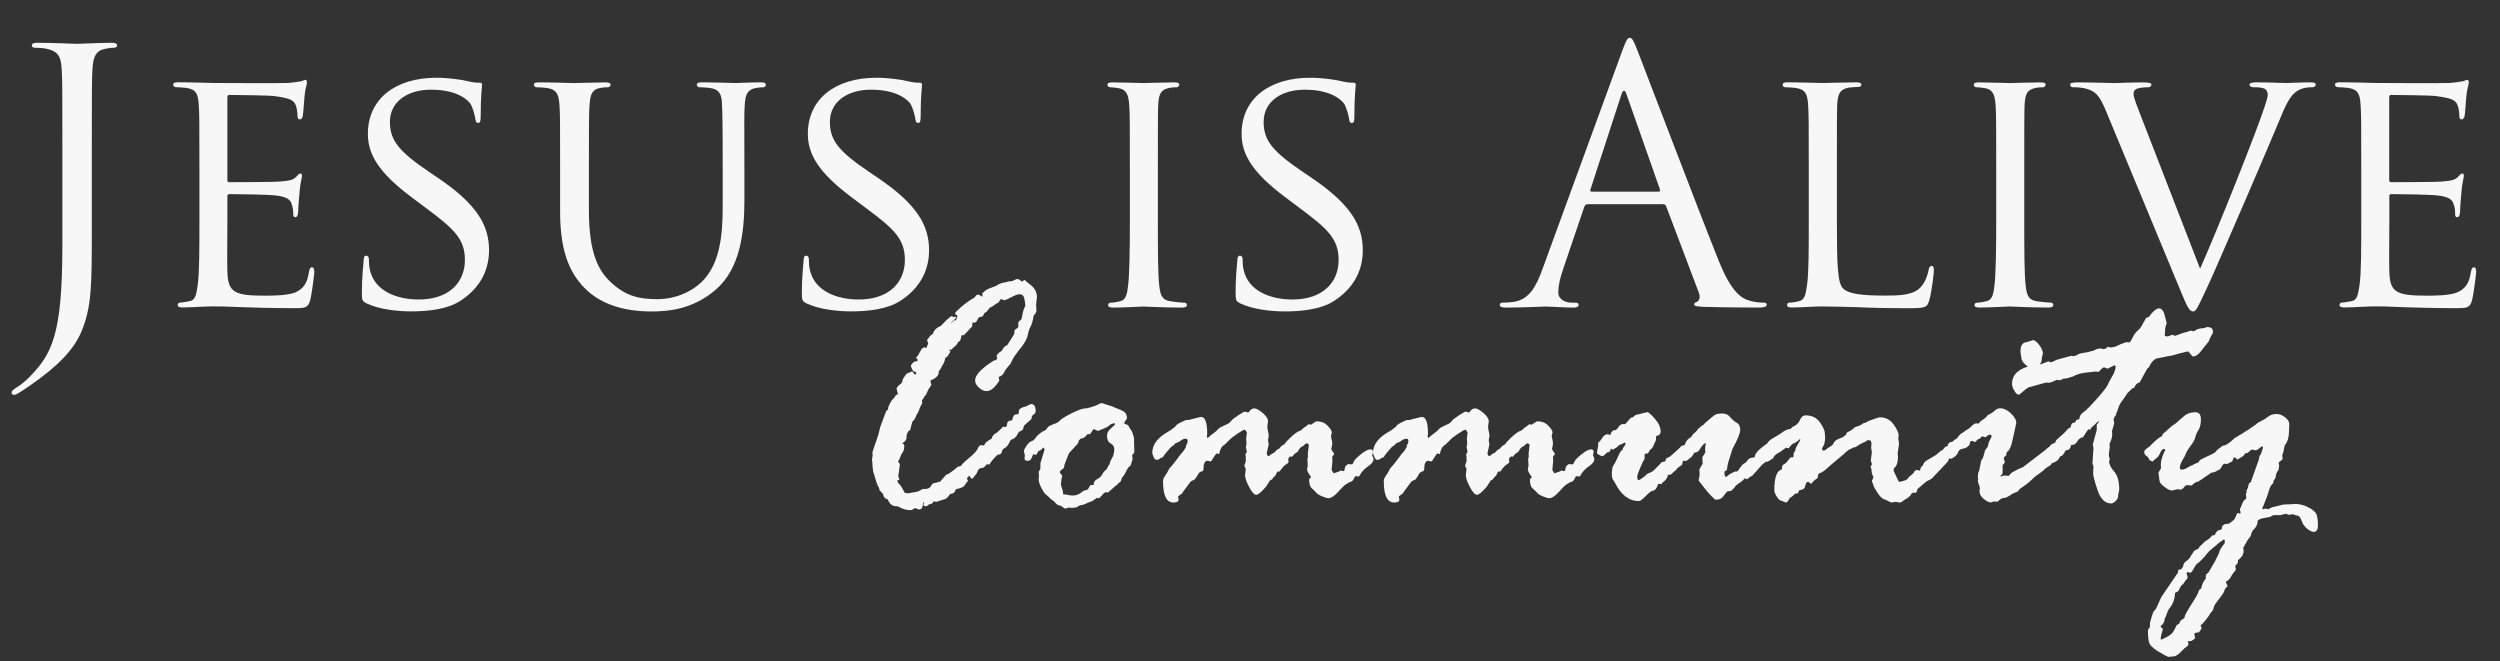 <?xml version="1.0" encoding="utf-8"?>
<!-- Generator: Adobe Illustrator 24.0.1, SVG Export Plug-In . SVG Version: 6.00 Build 0)  -->
<svg version="1.1" id="Layer_1" xmlns="http://www.w3.org/2000/svg" xmlns:xlink="http://www.w3.org/1999/xlink" x="0px" y="0px"
	 viewBox="0 0 612.42 161.92" style="enable-background:new 0 0 612.42 161.92;" xml:space="preserve">
<rect x="0" y="0" width="612.42" height="161.92" fill="#333333" stroke="none"/>
<style type="text/css">
	.st0{fill:#F7F7F7;}
</style>
<g>
	<path class="st0" d="M27.29,10.48c-2.57,0-7.98,0.26-8.41,0.26s-5.84-0.26-9.7-0.26c-0.94,0-1.37,0.17-1.37,0.69
		c0,0.34,0.34,0.52,0.69,0.52c0.77,0,2.23,0.09,2.92,0.26c2.83,0.6,3.52,1.97,3.69,4.89c0.17,2.75,0.17,5.15,0.17,18.54v24.8
		c0,22.14-2.66,26.69-8.24,32.35c-0.77,0.77-1.97,1.8-3,2.4c-0.77,0.51-1.2,0.77-1.2,1.29c0,0.34,0.34,0.51,0.6,0.51
		s0.43-0.08,0.6-0.17c0.86-0.43,2.23-1.37,3.35-2.15c6.95-4.81,10.73-8.84,12.53-13.13c2.57-6.09,2.57-11.41,2.57-25.31v-20.6
		c0-13.39,0-15.79,0.17-18.54c0.17-3,0.86-4.46,3.18-4.89c1.03-0.17,1.54-0.26,2.15-0.26c0.34,0,0.69-0.17,0.69-0.52
		C28.66,10.65,28.23,10.48,27.29,10.48z"/>
	<path class="st0" d="M76.46,65.48c-0.43,0-0.6,0.26-0.77,1.12c-0.43,2.92-1.46,4.2-3.43,5.06c-1.97,0.77-5.58,0.77-7.55,0.77
		c-7.47,0-8.84-0.94-9.01-5.84c-0.09-1.46,0-9.95,0-12.44v-6.09c0-0.26,0.09-0.51,0.52-0.51c1.29,0,9.35,0.09,11.41,0.34
		c2.92,0.34,3.6,1.2,3.86,2.23c0.34,0.94,0.34,1.72,0.34,2.4c0,0.43,0.17,0.69,0.52,0.69c0.51,0,0.69-0.77,0.69-1.37
		c0-0.51,0.17-3.26,0.34-4.72c0.17-2.4,0.6-3.6,0.6-4.03s-0.17-0.6-0.43-0.6s-0.6,0.43-1.12,0.94c-0.77,0.77-1.89,0.86-3.69,1.03
		c-1.72,0.17-11.67,0.17-12.61,0.17c-0.43,0-0.43-0.26-0.43-0.77V24.03c0-0.52,0.09-0.77,0.43-0.77c0.86,0,9.61,0.09,10.9,0.26
		c4.12,0.52,4.89,1.03,5.41,2.23c0.34,0.86,0.43,2.06,0.43,2.57c0,0.6,0.17,0.94,0.6,0.94c0.34,0,0.6-0.43,0.69-0.77
		c0.17-0.86,0.34-4.12,0.43-4.81c0.17-2.06,0.6-2.92,0.6-3.43c0-0.34-0.09-0.69-0.34-0.69c-0.34,0-0.69,0.26-1.03,0.34
		c-0.6,0.09-1.97,0.34-3.43,0.43c-1.72,0.09-17.51,0-18.02,0c-0.43,0-5.32-0.17-8.75-0.17c-0.86,0-1.2,0.17-1.2,0.6
		c0,0.26,0.34,0.6,0.6,0.6c0.69,0,1.97,0.09,2.57,0.17c2.49,0.34,2.92,1.54,3.09,4.03c0.17,2.32,0.17,4.38,0.17,15.7v12.87
		c0,7.04,0,12.79-0.43,15.79c-0.34,2.14-0.51,3.6-1.97,3.86c-0.69,0.09-1.63,0.34-2.32,0.34c-0.43,0-0.6,0.34-0.6,0.6
		c0,0.43,0.43,0.6,1.2,0.6c1.2,0,2.92-0.09,4.38-0.17c1.63-0.09,3.09-0.09,3.26-0.09c1.12,0,3.09,0,6.26,0.17
		c3.09,0.09,7.47,0.26,13.13,0.26c2.92,0,3.69,0,4.21-1.89c0.43-1.54,1.03-6.52,1.03-7.04C76.98,66.08,76.89,65.48,76.46,65.48z"/>
	<path class="st0" d="M107.45,43.69l-2.15-1.46c-7.47-5.06-9.78-7.72-9.78-12.36c0-5.15,4.55-7.9,10.04-7.9
		c6.78,0,9.27,2.75,9.78,3.6c0.43,0.77,1.03,2.75,1.12,3.6c0.09,0.6,0.17,0.94,0.69,0.94s0.6-0.52,0.6-1.63
		c0-4.98,0.34-7.38,0.34-7.72c0-0.43-0.17-0.51-0.77-0.51c-0.6,0-1.2,0-2.66-0.34c-1.8-0.43-4.81-0.86-7.81-0.86
		c-9.95,0-16.73,5.15-16.73,13.73c0,5.06,2.66,9.53,10.81,15.62l3.43,2.57c6.69,4.98,9.53,7.47,9.53,12.7c0,5.49-3.86,9.7-11.33,9.7
		c-5.06,0-10.73-1.89-11.93-7.21c-0.26-1.03-0.26-2.06-0.26-2.66s-0.26-0.86-0.69-0.86s-0.6,0.43-0.6,1.2
		c-0.09,1.2-0.43,4.12-0.43,7.72c0,1.97,0.09,2.23,1.12,2.75c3.09,1.46,7.47,1.97,10.98,1.97c4.12,0,8.84-0.51,12.01-2.57
		c5.41-3.52,7.04-8.15,7.04-12.44C119.8,55.01,116.63,49.95,107.45,43.69z"/>
	<path class="st0" d="M186.4,20.17c-2.23,0-5.84,0.17-6.35,0.17c-0.43,0-4.81-0.17-8.15-0.17c-0.86,0-1.2,0.17-1.2,0.6
		c0,0.26,0.26,0.6,0.6,0.6c0.69,0,1.97,0.09,2.57,0.17c2.49,0.34,2.92,1.72,3,4.03c0.09,2.32,0.17,4.38,0.17,15.7v9.18
		c0,7.47-0.77,13.47-4.29,17.68c-2.57,3.09-7.04,5.15-11.67,5.15c-4.29,0-7.55-0.6-11.24-3.95c-3.26-2.92-5.58-7.29-5.58-17.85
		V41.28c0-11.33,0-13.39,0.17-15.7c0.17-2.4,0.6-3.69,2.57-4.03c0.94-0.17,1.37-0.17,1.89-0.17c0.34,0,0.69-0.34,0.69-0.6
		c0-0.43-0.43-0.6-1.29-0.6c-2.23,0-6.95,0.17-7.64,0.17s-5.23-0.17-8.67-0.17c-0.86,0-1.2,0.17-1.2,0.6c0,0.26,0.34,0.6,0.6,0.6
		c0.69,0,1.97,0.09,2.57,0.17c2.49,0.34,2.92,1.72,3.09,4.03c0.17,2.32,0.17,4.38,0.17,15.7v10.73c0,10.64,2.92,15.7,6.61,19.14
		c5.32,4.98,13.22,5.15,15.7,5.15c4.46,0,10.3-0.6,15.79-5.32c6.01-5.15,7.04-13.99,7.04-21.88v-7.81c0-11.33-0.09-13.39,0.09-15.7
		c0.17-2.4,0.6-3.6,2.66-4.03c0.94-0.17,1.37-0.17,1.89-0.17c0.34,0,0.6-0.34,0.6-0.6C187.6,20.34,187.26,20.17,186.4,20.17z"/>
	<path class="st0" d="M227.59,61.28c0-6.26-3.17-11.33-12.36-17.59l-2.15-1.46c-7.47-5.06-9.78-7.72-9.78-12.36
		c0-5.15,4.55-7.9,10.04-7.9c6.78,0,9.27,2.75,9.78,3.6c0.43,0.77,1.03,2.75,1.12,3.6c0.09,0.6,0.17,0.94,0.69,0.94
		s0.6-0.52,0.6-1.63c0-4.98,0.34-7.38,0.34-7.72c0-0.43-0.17-0.51-0.77-0.51c-0.6,0-1.2,0-2.66-0.34c-1.8-0.43-4.81-0.86-7.81-0.86
		c-9.95,0-16.73,5.15-16.73,13.73c0,5.06,2.66,9.53,10.81,15.62l3.43,2.57c6.69,4.98,9.53,7.47,9.53,12.7c0,5.49-3.86,9.7-11.33,9.7
		c-5.06,0-10.73-1.89-11.93-7.21c-0.26-1.03-0.26-2.06-0.26-2.66s-0.26-0.86-0.69-0.86s-0.6,0.43-0.6,1.2
		c-0.09,1.2-0.43,4.12-0.43,7.72c0,1.97,0.09,2.23,1.12,2.75c3.09,1.46,7.47,1.97,10.98,1.97c4.12,0,8.84-0.51,12.01-2.57
		C225.96,70.2,227.59,65.57,227.59,61.28z"/>
	<path class="st0" d="M290.76,74.75c0-0.26-0.17-0.6-0.6-0.6c-0.69,0-2.32-0.17-3.43-0.34c-2.23-0.34-2.49-1.72-2.75-3.86
		c-0.34-3-0.34-8.75-0.34-15.79V41.28c0-11.33,0-13.39,0.09-15.7c0.17-2.57,0.6-3.6,2.66-4.03c0.86-0.17,1.37-0.17,1.89-0.17
		c0.26,0,0.6-0.34,0.6-0.6c0-0.43-0.34-0.6-1.2-0.6c-2.32,0-7.21,0.17-7.55,0.17c-0.43,0-5.15-0.17-7.64-0.17
		c-0.86,0-1.2,0.17-1.2,0.6c0,0.26,0.26,0.6,0.6,0.6c0.52,0,1.46,0.09,2.32,0.26c1.63,0.34,2.23,1.46,2.4,3.95
		c0.17,2.32,0.17,4.38,0.17,15.7v12.87c0,7.04-0.09,12.79-0.43,15.79c-0.26,2.14-0.52,3.52-1.97,3.86
		c-0.69,0.17-1.63,0.34-2.32,0.34c-0.43,0-0.6,0.34-0.6,0.6c0,0.43,0.43,0.6,1.2,0.6c2.32,0,7.04-0.26,7.47-0.26
		c0.34,0,5.23,0.26,9.44,0.26C290.42,75.35,290.76,75.09,290.76,74.75z"/>
	<path class="st0" d="M303.81,74.32c3.09,1.46,7.47,1.97,10.98,1.97c4.12,0,8.84-0.51,12.01-2.57c5.41-3.52,7.04-8.15,7.04-12.44
		c0-6.26-3.17-11.33-12.36-17.59l-2.15-1.46c-7.47-5.06-9.78-7.72-9.78-12.36c0-5.15,4.55-7.9,10.04-7.9c6.78,0,9.27,2.75,9.78,3.6
		c0.43,0.77,1.03,2.75,1.12,3.6c0.09,0.6,0.17,0.94,0.69,0.94s0.6-0.52,0.6-1.63c0-4.98,0.34-7.38,0.34-7.72
		c0-0.43-0.17-0.51-0.77-0.51c-0.6,0-1.2,0-2.66-0.34c-1.8-0.43-4.81-0.86-7.81-0.86c-9.96,0-16.73,5.15-16.73,13.73
		c0,5.06,2.66,9.53,10.81,15.62l3.43,2.57c6.69,4.98,9.53,7.47,9.53,12.7c0,5.49-3.86,9.7-11.33,9.7c-5.06,0-10.73-1.89-11.93-7.21
		c-0.26-1.03-0.26-2.06-0.26-2.66s-0.26-0.86-0.69-0.86c-0.43,0-0.6,0.43-0.6,1.2c-0.09,1.2-0.43,4.12-0.43,7.72
		C302.69,73.55,302.78,73.81,303.81,74.32z"/>
	<path class="st0" d="M369.03,75.35c4.03,0,8.75-0.26,9.7-0.26c0.94,0,4.63,0.26,6.69,0.26c0.77,0,1.29-0.17,1.29-0.69
		c0-0.34-0.26-0.52-0.86-0.52h-0.86c-1.46,0-3.26-0.77-3.26-2.49c0-1.54,0.43-3.6,1.2-5.75l5.15-15.19
		c0.17-0.43,0.43-0.69,0.86-0.69h18.45c0.43,0,0.6,0.17,0.77,0.52l7.98,21.11c0.52,1.37,0,2.15-0.51,2.32
		c-0.34,0.09-0.6,0.26-0.6,0.6c0,0.51,0.94,0.51,2.57,0.6c5.92,0.17,12.19,0.17,13.47,0.17c0.94,0,1.72-0.17,1.72-0.69
		c0-0.43-0.34-0.52-0.86-0.52c-0.86,0-2.14-0.08-3.43-0.51c-1.8-0.51-4.29-1.89-7.38-9.52c-5.23-13.04-18.71-48.49-20-51.75
		c-1.03-2.66-1.37-3.09-1.89-3.09s-0.86,0.51-1.89,3.35l-19.48,53.29c-1.54,4.29-3.26,7.55-7.21,8.07
		c-0.69,0.09-1.89,0.17-2.49,0.17c-0.43,0-0.77,0.17-0.77,0.52C367.4,75.18,367.91,75.35,369.03,75.35z M389.63,46.35l7.55-23.17
		c0.43-1.29,0.86-1.29,1.29,0l8.15,23.17c0.09,0.34,0.09,0.6-0.34,0.6h-16.39C389.63,46.95,389.45,46.78,389.63,46.35z"/>
	<path class="st0" d="M437.26,21.37c0.69,0,1.97,0.09,2.57,0.17c2.49,0.34,2.92,1.54,3.09,4.03c0.17,2.32,0.17,4.38,0.17,15.7v12.87
		c0,7.04,0,12.79-0.43,15.79c-0.34,2.14-0.51,3.52-1.97,3.86c-0.69,0.17-1.63,0.34-2.32,0.34c-0.43,0-0.6,0.34-0.6,0.6
		c0,0.43,0.43,0.6,1.2,0.6c1.2,0,2.83-0.09,4.38-0.17c1.46-0.09,2.75-0.09,3.09-0.09c2.23,0,4.81,0.09,8.24,0.17
		c3.52,0.17,7.72,0.26,13.13,0.26c4.03,0,4.29-0.26,4.81-1.97c0.6-2.15,1.12-6.52,1.12-7.29c0-0.77-0.17-1.12-0.51-1.12
		c-0.43,0-0.69,0.43-0.77,0.94c-0.26,1.46-0.86,3-1.8,4.12c-1.8,2.15-5.15,2.23-9.1,2.23c-5.92,0-8.84-0.51-10.04-1.72
		c-1.37-1.29-1.54-5.66-1.54-16.39V41.28c0-11.33,0-13.39,0.08-15.7c0.17-2.57,0.6-3.69,2.83-4.12c0.86-0.09,1.97-0.17,2.49-0.17
		c0.26,0,0.6-0.26,0.6-0.52c0-0.43-0.43-0.6-1.2-0.6c-2.32,0-7.98,0.17-8.32,0.17c-0.43,0-5.15-0.17-8.58-0.17
		c-0.86,0-1.2,0.17-1.2,0.6C436.66,21.03,437,21.37,437.26,21.37z"/>
	<path class="st0" d="M484.12,21.37c0.51,0,1.46,0.09,2.32,0.26c1.63,0.34,2.23,1.46,2.4,3.95c0.17,2.32,0.17,4.38,0.17,15.7v12.87
		c0,7.04-0.09,12.79-0.43,15.79c-0.26,2.14-0.51,3.52-1.97,3.86c-0.69,0.17-1.63,0.34-2.32,0.34c-0.43,0-0.6,0.34-0.6,0.6
		c0,0.43,0.43,0.6,1.2,0.6c2.32,0,7.04-0.26,7.47-0.26c0.34,0,5.23,0.26,9.44,0.26c0.86,0,1.2-0.26,1.2-0.6c0-0.26-0.17-0.6-0.6-0.6
		c-0.69,0-2.32-0.17-3.43-0.34c-2.23-0.34-2.49-1.72-2.75-3.86c-0.34-3-0.34-8.75-0.34-15.79V41.28c0-11.33,0-13.39,0.08-15.7
		c0.17-2.57,0.6-3.6,2.66-4.03c0.86-0.17,1.37-0.17,1.89-0.17c0.26,0,0.6-0.34,0.6-0.6c0-0.43-0.34-0.6-1.2-0.6
		c-2.32,0-7.21,0.17-7.55,0.17c-0.43,0-5.15-0.17-7.64-0.17c-0.86,0-1.2,0.17-1.2,0.6C483.52,21.03,483.77,21.37,484.12,21.37z"/>
	<path class="st0" d="M507.72,21.37c0.43,0,1.72,0,2.92,0.26c2.49,0.6,3.52,1.37,5.23,5.49l18.54,44.71
		c1.46,3.52,1.97,4.46,2.83,4.46c0.77,0,1.2-1.12,3.26-5.49c1.72-3.6,5.06-11.5,9.7-22.14c3.86-8.92,7.55-17.68,8.41-19.74
		c1.97-4.98,3.17-6.01,4.21-6.69c1.37-0.86,3.09-0.86,3.6-0.86c0.6,0,0.86-0.34,0.86-0.69c0-0.34-0.43-0.51-1.2-0.51
		c-2.23,0-5.49,0.17-5.92,0.17c-0.94,0-4.38-0.17-7.38-0.17c-1.2,0-1.72,0.17-1.72,0.6c0,0.34,0.43,0.6,0.86,0.6
		c0.86,0,1.72,0,2.57,0.26c0.77,0.26,1.03,0.94,1.03,1.54c0,0.6-0.34,1.63-0.69,2.75c-1.63,5.23-11.5,30.12-15.88,39.9L524.71,29.1
		c-1.12-2.92-2.06-5.15-2.06-6.09c0-0.52,0.09-0.94,0.86-1.29c0.69-0.26,1.89-0.34,2.75-0.34c0.51,0,0.77-0.34,0.77-0.69
		c0-0.34-0.69-0.51-2.06-0.51c-2.92,0-6.26,0.17-7.04,0.17c-0.94,0-5.23-0.17-8.84-0.17c-1.2,0-1.97,0.09-1.97,0.51
		C507.12,20.95,507.29,21.37,507.72,21.37z"/>
	<path class="st0" d="M606.07,65.48c-0.43,0-0.6,0.26-0.77,1.12c-0.43,2.92-1.46,4.2-3.43,5.06c-1.97,0.77-5.58,0.77-7.55,0.77
		c-7.47,0-8.84-0.94-9.01-5.84c-0.09-1.46,0-9.95,0-12.44v-6.09c0-0.26,0.09-0.51,0.51-0.51c1.29,0,9.35,0.09,11.41,0.34
		c2.92,0.34,3.6,1.2,3.86,2.23c0.34,0.94,0.34,1.72,0.34,2.4c0,0.43,0.17,0.69,0.51,0.69c0.52,0,0.69-0.77,0.69-1.37
		c0-0.51,0.17-3.26,0.34-4.72c0.17-2.4,0.6-3.6,0.6-4.03s-0.17-0.6-0.43-0.6c-0.26,0-0.6,0.43-1.12,0.94
		c-0.77,0.77-1.89,0.86-3.69,1.03c-1.72,0.17-11.67,0.17-12.62,0.17c-0.43,0-0.43-0.26-0.43-0.77V24.03c0-0.52,0.09-0.77,0.43-0.77
		c0.86,0,9.61,0.09,10.9,0.26c4.12,0.52,4.89,1.03,5.41,2.23c0.34,0.86,0.43,2.06,0.43,2.57c0,0.6,0.17,0.94,0.6,0.94
		c0.34,0,0.6-0.43,0.69-0.77c0.17-0.86,0.34-4.12,0.43-4.81c0.17-2.06,0.6-2.92,0.6-3.43c0-0.34-0.09-0.69-0.34-0.69
		c-0.34,0-0.69,0.26-1.03,0.34c-0.6,0.09-1.97,0.34-3.43,0.43c-1.72,0.09-17.51,0-18.02,0c-0.43,0-5.32-0.17-8.75-0.17
		c-0.86,0-1.2,0.17-1.2,0.6c0,0.26,0.34,0.6,0.6,0.6c0.69,0,1.97,0.09,2.57,0.17c2.49,0.34,2.92,1.54,3.09,4.03
		c0.17,2.32,0.17,4.38,0.17,15.7v12.87c0,7.04,0,12.79-0.43,15.79c-0.34,2.14-0.51,3.6-1.97,3.86c-0.69,0.09-1.63,0.34-2.32,0.34
		c-0.43,0-0.6,0.34-0.6,0.6c0,0.43,0.43,0.6,1.2,0.6c1.2,0,2.92-0.09,4.38-0.17c1.63-0.09,3.09-0.09,3.26-0.09
		c1.12,0,3.09,0,6.26,0.17c3.09,0.09,7.47,0.26,13.13,0.26c2.92,0,3.69,0,4.21-1.89c0.43-1.54,1.03-6.52,1.03-7.04
		C606.58,66.08,606.5,65.48,606.07,65.48z"/>
	<path class="st0" d="M252.69,102.62l0.08-0.71l0.59-0.5c0.22-0.17,0.34-0.41,0.34-0.71c0-1.15-0.36-1.72-1.09-1.72
		c-0.2,0-0.32,0.04-0.38,0.13l-0.84,0.42c-1.2,0.28-1.8,0.67-1.8,1.17c0,0.53-0.11,0.8-0.34,0.8h-0.34c-0.45,0-0.77,0.46-0.96,1.38
		l-0.25,0.17h-0.33c-0.42,0.14-0.64,0.41-0.67,0.8c-0.03,0.39-0.13,0.64-0.29,0.75l-0.67-0.08l-1.47,1.42
		c-0.84,0.42-1.27,0.91-1.3,1.47c-1.09,0.64-1.66,1.09-1.72,1.34c-0.06,0.25-0.14,0.38-0.25,0.38h-0.08
		c-0.28-0.06-0.48-0.08-0.59-0.08c-0.31,0-0.57,0.27-0.8,0.82c-0.22,0.54-0.89,1.28-2.01,2.2s-1.75,1.51-1.89,1.76
		c-0.14,0.25-0.34,0.39-0.59,0.42c-0.25,0.03-0.41,0.07-0.46,0.13c-0.53,0.5-1.29,1.08-2.26,1.72c-0.28,0-0.59,0.22-0.94,0.65
		c-0.35,0.43-0.58,0.69-0.69,0.78c-0.11,0.08-0.22,0.24-0.34,0.46h-0.25c-0.56,0.22-0.96,0.33-1.22,0.33
		c-0.28,0-0.55,0.25-0.82,0.73c-0.27,0.49-0.73,0.73-1.4,0.73h-0.67c-0.64,0.45-1.25,0.71-1.82,0.78c-0.57,0.07-0.94,0.13-1.11,0.19
		s-0.42,0.08-0.75,0.08c-0.36,0-0.6-0.06-0.71-0.17c-0.59-1.15-1.02-1.84-1.3-2.07c-0.28-0.24-0.45-0.52-0.5-0.86
		c0.31-0.11,0.49-0.2,0.54-0.25l-0.29-0.8l0.38-2.81c0-0.28-0.15-0.52-0.46-0.71c0.31-0.56,0.52-1.01,0.63-1.36
		c0.11-0.35,0.29-0.69,0.54-1.03s0.38-0.82,0.38-1.47c0-0.33-0.17-0.56-0.5-0.67c0.7-0.5,1.05-0.94,1.05-1.3v-0.59l0.08-0.33
		c0.17-0.36,0.25-0.57,0.25-0.63l0.59-0.5c0-0.11,0.17-0.77,0.5-1.97c0.42-0.39,0.68-0.76,0.8-1.11c0.11-0.35,0.27-0.66,0.46-0.94
		c0.2-0.28,0.34-0.58,0.42-0.9c0.08-0.32,0.33-0.86,0.75-1.61l-0.08-0.59c0-0.11,0.09-0.27,0.27-0.46s0.31-0.42,0.4-0.67
		c0.22-0.11,0.42-0.42,0.59-0.92l0.38-0.8c0.33-0.45,0.56-0.78,0.67-1.01l-0.25-1.05c1.37-0.59,2.05-1.24,2.05-1.97v-0.33
		c0.17-0.17,0.33-0.39,0.5-0.67l0.33-0.63c0.42-0.59,0.68-1.27,0.8-2.05c0.17,0.06,0.41-0.15,0.73-0.61s0.48-0.78,0.48-0.94
		c0-0.06-0.1-0.17-0.29-0.33l0.08-0.08h0.54l0.34-0.42c0.81-0.61,1.21-1.1,1.21-1.47c0.47-0.03,0.75-0.54,0.84-1.55l0.17-0.08H236
		l0.29-0.17l1.59-1.72c0.19-0.11,0.29-0.25,0.29-0.42v-0.42l0.08-0.38h0.67l0.33-0.33c0.33-0.67,0.57-1.01,0.71-1.01
		c0.64,0,1-0.29,1.09-0.88l0.71-0.5l0.67-0.88c0.5-0.22,0.9-0.46,1.19-0.71c0.29-0.25,0.54-0.4,0.73-0.46
		c0.2-0.06,0.36-0.23,0.5-0.52c0.14-0.29,0.28-0.44,0.42-0.44c0.11,0,0.22,0.04,0.34,0.13c0.11,0.08,0.22,0.13,0.33,0.13
		c0.28,0,0.88-0.24,1.8-0.73c0.92-0.49,1.58-0.73,1.97-0.73c0.45,0,0.78,0.15,0.98,0.44c0.21,0.29,0.37,1.1,0.48,2.41
		c-0.34,0.61-0.57,1.31-0.69,2.07c-0.13,0.77-0.25,1.22-0.36,1.36c-0.45,0.22-0.67,0.5-0.67,0.84v0.88l-0.08,0.17
		c-0.59,0.39-0.88,0.64-0.88,0.75v0.63l-0.17,0.42l-1.63,2.56c-0.45,0.06-0.87,0.49-1.26,1.3c-0.87,0.53-1.3,0.99-1.3,1.38
		c0,0.06,0.06,0.2,0.17,0.42l-0.33,0.59c-0.17-0.06-0.28-0.08-0.34-0.08c-3.17,1.96-4.76,3.62-4.76,4.99c0,0.59,0.31,1.17,0.93,1.74
		c0.62,0.57,1.24,0.86,1.88,0.86c1.03,0,2.07-0.87,3.13-2.6l-0.17-0.92h0.17c0.59-0.25,0.98-0.62,1.19-1.11
		c0.21-0.49,0.71-1.15,1.49-1.99c0.5-1.09,0.93-1.85,1.28-2.28c0.35-0.43,0.52-0.68,0.52-0.73c1.45-1.7,2.27-3.03,2.45-3.98
		c0.18-0.95,0.43-1.7,0.73-2.24c0.31-0.54,0.56-1.45,0.75-2.7c0.45-0.36,0.67-0.78,0.67-1.26l-0.08-1.47l0.21-1.76
		c0-1.23-0.59-2.28-1.76-3.14c-0.45-0.33-0.87-0.68-1.26-1.05h-0.08l-0.54,0.38c-0.11,0-0.17-0.03-0.17-0.08
		c-0.45-0.36-0.75-0.54-0.92-0.54s-0.43,0.09-0.8,0.27c-0.36,0.18-0.59,0.27-0.67,0.27c-0.45,0-0.83,0.06-1.15,0.17
		c-0.32,0.11-0.71,0.2-1.15,0.25l-0.88,0.33c-0.34,0.28-0.96,0.57-1.88,0.88c-0.92,0.31-1.51,0.67-1.79,1.09
		c-0.22,0.06-0.33,0.17-0.33,0.33c0,0.31,0.03,0.52,0.08,0.63l-0.16,0.08c-0.44-0.31-0.77-0.46-0.99-0.46
		c-0.19,0-0.34,0.07-0.45,0.21l-0.41,0.5c-1.17,0.67-2.26,1.44-3.25,2.3c-0.99,0.87-1.49,1.38-1.49,1.55l0.08,0.25
		c0.31,0.17,0.46,0.28,0.46,0.34c0,0.42-0.15,0.82-0.46,1.21c-0.11,0-0.17-0.06-0.17-0.17c-0.31,0.28-0.52,0.47-0.65,0.59
		c-0.13,0.11-0.23,0.2-0.31,0.25h-0.04c0-0.06,0.45-0.5,1.34-1.34c0-0.2-0.08-0.29-0.25-0.29l-0.42,0.13
		c-0.17-0.2-0.28-0.29-0.34-0.29c-0.31,0-1.2,0.78-2.68,2.35c-1.15,0.53-1.8,1.19-1.97,1.97l-0.34,0.25
		c-0.22,0.11-0.6,0.54-1.13,1.3l0.29,0.84c-0.25,0.64-0.41,1.02-0.46,1.13c-0.22-0.11-0.36-0.17-0.42-0.17
		c-0.39,0-0.75,0.33-1.07,0.99c-0.32,0.66-0.65,1.15-0.99,1.49c0,0.22,0.17,0.42,0.5,0.59c-0.22,0.25-0.45,0.38-0.67,0.38
		s-0.47,0.14-0.73,0.42c-0.27,0.28-0.4,0.53-0.4,0.75c0,0.06,0.04,0.16,0.13,0.31c0.08,0.15,0.17,0.34,0.25,0.57
		s0.26,0.37,0.52,0.44c0.27,0.07,0.4,0.17,0.4,0.31c0,0.28-0.11,0.42-0.34,0.42c-0.06,0-0.15-0.13-0.27-0.38
		c-0.13-0.25-0.27-0.38-0.44-0.38c-0.11,0-0.24,0.06-0.38,0.17c-0.14,0.11-0.31,0.17-0.5,0.17c-0.2,0-0.48,0.26-0.86,0.78
		c-0.38,0.52-0.58,0.92-0.61,1.21c-0.03,0.29-0.15,0.52-0.38,0.69c-0.22,0.17-0.41,0.31-0.54,0.42l-0.25,0.33
		c-0.17,0.17-0.25,0.28-0.25,0.33l0.17,0.8c0,0.17,0.08,0.39,0.25,0.67c-0.39,0.06-0.64,0.22-0.76,0.48
		c-0.11,0.27-0.29,0.5-0.52,0.69c-0.24,0.2-0.5,0.58-0.78,1.15c-0.28,0.57-0.42,0.92-0.42,1.03v0.33l-0.5,0.5l-1.22,3.27
		c-0.11,0.17-0.24,0.6-0.38,1.3c-0.14,0.7-0.47,1.76-0.98,3.19c-0.52,1.42-0.78,2.25-0.78,2.47l0.08,0.42l-0.17,1.13v0.25l0.08,0.33
		c0,0.59,0.06,1.34,0.17,2.26l0.96,3.14c0,0.06,0.1,0.25,0.29,0.57c0.2,0.32,0.32,0.68,0.38,1.07c0.45,0.42,0.73,0.71,0.84,0.88
		c0.08,0.7,0.46,1.13,1.13,1.3l0.08,0.17c0.45,1.01,1.1,1.51,1.97,1.51h0.42c1.03,0.64,2.07,0.96,3.1,0.96
		c0.17,0,0.28-0.03,0.33-0.08l0.8-0.42h0.08c0.5,0.22,0.81,0.33,0.92,0.33c0.64,0,0.96-0.6,0.96-1.8c0.11,0,0.17,0.08,0.17,0.25
		v0.17c-0.06,0.11-0.08,0.2-0.08,0.25c0,0.22,0.19,0.33,0.59,0.33c0.28,0,0.52-0.14,0.71-0.42l0.59-0.17c0.22,0,0.42-0.2,0.59-0.59
		c0.22,0.06,0.49,0.08,0.8,0.08l1.8-0.59c0.39,0,0.88-0.43,1.47-1.3c0.61-0.06,1.01-0.27,1.17-0.65c0.17-0.38,0.28-0.57,0.33-0.57
		c1.09-0.17,1.78-0.48,2.07-0.94s0.5-0.73,0.61-0.82c0.11-0.08,0.17-0.18,0.17-0.29l-0.25-0.59c0.22-0.31,0.45-0.52,0.67-0.63
		c0.11,0.47,0.29,0.71,0.54,0.71c0.17,0,0.34-0.13,0.5-0.4c0.17-0.26,0.32-0.45,0.46-0.57c0.14-0.11,0.29-0.4,0.46-0.86
		c0.17-0.46,0.45-0.71,0.86-0.73c0.4-0.03,0.73-0.18,0.96-0.46c0.24-0.28,0.38-0.45,0.44-0.5l0.59,0.08c0.06,0,0.08-0.03,0.08-0.08
		c0.28-0.56,0.94-1.34,1.97-2.35c0.64,0.06,1.02-0.28,1.13-1.01c0.06-0.22,0.29-0.44,0.71-0.65c0.42-0.21,0.87-0.86,1.34-1.95
		c0.84-0.2,1.45-0.75,1.84-1.68c0.08-0.2,0.26-0.34,0.52-0.44c0.27-0.1,0.44-0.22,0.52-0.36c0.14,0,0.22-0.16,0.25-0.48
		s0.17-0.58,0.42-0.78L252.69,102.62z"/>
	<path class="st0" d="M277.34,105.77c-0.45-0.67-0.78-1.21-1.01-1.63c-0.64-0.22-0.97-0.39-0.97-0.5c0-0.06,0.24-0.43,0.71-1.13
		c0-0.84-0.27-1.41-0.82-1.72c-0.55-0.31-1.08-0.55-1.59-0.73c-0.52-0.18-0.8-0.3-0.86-0.36c-0.2-0.11-0.74-0.29-1.64-0.54
		l-1.22-0.42c-0.22,0-0.52,0.11-0.88,0.31c-0.36,0.21-0.71,0.36-1.05,0.46c-0.34,0.1-0.7,0.21-1.09,0.33
		c-0.39,0.13-0.7,0.19-0.92,0.19c-0.73,0-1.88,0.4-3.46,1.19c-1.58,0.8-2.53,1.38-2.85,1.76s-0.8,0.66-1.43,0.86
		c-0.63,0.2-1.14,0.45-1.53,0.75c-0.36,0.61-0.8,0.98-1.3,1.09c-0.9,0.61-1.48,1.14-1.74,1.57c-0.27,0.43-0.59,0.7-0.97,0.8
		c-0.38,0.1-0.79,0.48-1.24,1.13c-0.45,0.66-0.67,1.1-0.67,1.32l0.25,1.05l-0.08,0.75c0,0.39,0.25,0.59,0.76,0.59
		c0.48,0,0.82-0.26,1.01-0.78c0.2-0.52,0.32-0.8,0.38-0.86l0.51,0.17c0.23,0,0.39-0.15,0.49-0.46c0.1-0.31,0.29-0.5,0.57-0.59
		c0.28-0.08,0.56-0.34,0.84-0.75c0.28,0.22,0.39,0.41,0.33,0.54l-1.01,3.35v1.34c-0.17,0.36-0.31,0.6-0.42,0.71l0.08,0.92l-0.08,0.8
		v0.17c0,0.5,0.22,1.2,0.67,2.09c0.45,0.89,0.91,1.51,1.38,1.84l0.59,0.5c0.17,0.25,0.38,0.45,0.65,0.59
		c0.27,0.14,0.55,0.39,0.86,0.75c0.31,0.36,0.61,0.56,0.9,0.59c0.29,0.03,0.57,0.16,0.82,0.4s0.49,0.36,0.71,0.36
		c0.11,0,0.35-0.08,0.71-0.25l0.67,0.08c0.87,0,1.41-0.1,1.64-0.31c0.22-0.21,0.51-0.33,0.86-0.36c0.35-0.03,0.74-0.15,1.17-0.38
		s0.8-0.38,1.11-0.46c0.31-0.08,0.81-0.39,1.51-0.92l0.42,0.08c0.17,0,0.45-0.25,0.86-0.75c0.41-0.5,0.75-0.75,1.03-0.75
		c0.11,0,0.22,0.06,0.33,0.17l1.97-1.72c0.22-0.11,0.38-0.24,0.48-0.4c0.1-0.15,0.26-0.3,0.48-0.44c0.22-0.14,0.36-0.36,0.42-0.67
		c0.06-0.31,0.19-0.57,0.42-0.8c0.22-0.22,0.43-0.54,0.61-0.94c0.18-0.41,0.3-0.65,0.36-0.73l0.25-0.34
		c0.06-0.17,0.18-0.31,0.38-0.42c0.2-0.11,0.34-0.35,0.42-0.71l0.34-1.17l-0.13-0.84c0-0.08,0.15-0.26,0.46-0.54l0.08-0.33
		l-0.08-3.44L277.34,105.77z M272.06,108.62c0.6,0.34,0.9,0.8,0.9,1.38c0,0.39-0.08,0.94-0.25,1.63l-0.79,1.51
		c0,0.31-0.06,0.52-0.17,0.63l-0.33,0.5c-0.11,0.39-0.32,0.71-0.63,0.94c-0.31,0.24-0.58,0.59-0.81,1.05
		c-0.24,0.46-0.64,0.83-1.21,1.11s-0.86,0.74-0.86,1.38l-0.17,0.08h-0.59c-0.06,0-0.19,0.21-0.4,0.63
		c-0.21,0.42-0.47,0.63-0.77,0.63c-0.31,0-0.72,0.22-1.23,0.65c-0.52,0.43-1.21,0.65-2.07,0.65c-0.28,0-0.7-0.06-1.25-0.17
		l-0.21-0.08h-0.67l-0.08-0.08l-0.17-0.96l-0.42-1.34l0.17-1.55l0.17-0.54c0-0.11-0.1-0.28-0.29-0.5c-0.2-0.22-0.29-0.36-0.29-0.42
		c0-0.28,0.15-0.51,0.44-0.69c0.29-0.18,0.48-0.36,0.57-0.52c0-0.36,0.15-0.91,0.46-1.63l0.75-1.89c0.45-0.45,0.81-0.84,1.09-1.17
		l0.46-0.54c0.58-0.47,0.86-0.94,0.84-1.38l0.5-0.5c0.47,0,0.86-0.18,1.17-0.54c0.31-0.36,0.49-0.54,0.54-0.54h0.54
		c0.17-0.14,0.33-0.38,0.5-0.71c0.17-0.34,0.33-0.5,0.5-0.5c0.06,0,0.38,0.14,0.96,0.42c1.78-0.64,2.77-1.16,2.97-1.55
		c0.56-0.22,0.88-0.33,0.96-0.33c0.17,0,0.25,0.08,0.25,0.25c0,0.11-0.33,0.44-0.98,0.99c-0.66,0.54-0.98,1.14-0.98,1.78
		C271.16,107.63,271.46,108.28,272.06,108.62z"/>
	<path class="st0" d="M336.34,110.67c0-0.39-0.22-0.59-0.67-0.59c-0.53,0-1.29,0.4-2.28,1.19c-0.99,0.8-1.58,1.4-1.76,1.8
		c-0.18,0.41-0.3,0.64-0.36,0.69l-1-0.08c-0.53,0.28-0.81,0.64-0.84,1.07c-0.03,0.43-0.15,0.65-0.38,0.65h-0.17
		c-0.28-0.11-0.45-0.17-0.5-0.17c0.03,0,0.04,0.01,0.04,0.02c0,0.01-0.08,0.07-0.25,0.17c-0.17,0.1-0.4,0.19-0.71,0.27
		c-0.31,0.08-0.54,0.18-0.71,0.29c-0.36-0.45-0.54-0.77-0.54-0.96l0.21-2.3l-0.08-0.75c0-0.11,0.17-0.35,0.5-0.71
		c0-0.11-0.12-0.32-0.36-0.63c-0.24-0.31-0.36-0.54-0.36-0.71l0.21-0.88v-0.84l-0.29-1.3l0.21-0.96c0-0.39-0.34-0.94-1.03-1.66
		c-0.69-0.71-1.56-1.07-2.62-1.07c-0.17,0-0.45,0.14-0.84,0.42c-0.39,0.28-0.61,0.42-0.67,0.42h-0.08l-0.38-0.17l-0.92,0.71
		c-0.17,0.06-0.38,0.22-0.65,0.5s-0.45,0.42-0.57,0.42c-0.84,0.25-2.04,1.23-3.6,2.93c-0.11,0.28-0.31,0.47-0.59,0.59
		c-0.28,0.11-0.51,0.3-0.69,0.57c-0.18,0.27-0.33,0.4-0.44,0.4s-0.28,0.11-0.5,0.34l-0.59,0.59c-0.33,0.08-0.74,0.35-1.21,0.8
		c-0.36,0-0.54-0.27-0.54-0.8l0.46-2.05l-0.17-1.05l0.17-1.01v-0.33c-0.22-1.03-0.34-1.66-0.34-1.89l0.17-1.42
		c0-0.59-0.43-1.26-1.3-2.01c-0.87-0.75-1.55-1.13-2.05-1.13c-0.39,0-0.73,0.17-1.03,0.52c-0.29,0.35-0.47,0.52-0.52,0.52
		l-0.67-0.25c-0.25,0-0.8,0.28-1.64,0.84l-1.47,1.05c-0.36,0.48-0.74,0.84-1.13,1.09l-1.17,0.54c-0.64,0.28-1.08,0.56-1.3,0.84
		c-0.22,0.28-0.58,0.59-1.07,0.94c-0.49,0.35-0.97,0.75-1.45,1.19l-0.17-0.33l0.08-0.75c0-2.99-0.6-4.34-1.8-4.06l-2.81,0.71h-0.59
		c-1.45,0.61-2.29,1.09-2.52,1.42l-0.17,0.29c-0.22,0.11-0.44,0.27-0.65,0.46s-0.5,0.39-0.86,0.59c-2.71,1.48-4.07,3.24-4.07,5.28
		c0,0.11,0.1,0.43,0.31,0.94c0.21,0.52,0.44,0.78,0.69,0.78c0.36,0,0.63-0.08,0.79-0.25c0.17-0.17,0.35-0.26,0.54-0.29
		c0.2-0.03,0.36-0.16,0.48-0.4c0.13-0.24,0.26-0.42,0.4-0.57c0.14-0.14,0.43-0.48,0.86-1.03c0.43-0.54,0.84-0.9,1.24-1.07
		c0.11-0.28,0.36-0.47,0.73-0.59s0.72-0.3,1.03-0.57c0.31-0.26,0.73-0.4,1.26-0.4c0.22,0,0.34,0.22,0.34,0.67
		c0,0.25-0.07,0.46-0.21,0.63c-0.14,0.17-0.21,0.42-0.21,0.75l-0.54,0.88c-0.36,0.36-0.91,1.05-1.63,2.05
		c-0.73,1.01-1.36,1.77-1.89,2.3c-0.34,0.7-0.68,1.29-1.03,1.78c-0.35,0.49-0.52,0.93-0.52,1.32c0,3.49,0.84,5.24,2.52,5.24
		c0.87,0,1.3-0.22,1.3-0.67l-0.13-0.71c0-0.14,0.16-0.3,0.48-0.48c0.32-0.18,0.51-0.34,0.57-0.48c0.06-0.14,0.39-0.61,1.01-1.42
		c0.62-0.81,0.93-1.23,0.93-1.26c0.08-0.14,0.45-0.35,1.09-0.63c0.33-0.42,0.6-0.82,0.79-1.22c0.19-0.39,0.47-0.63,0.82-0.71
		c0.35-0.08,0.52-0.25,0.52-0.5c0-1.42,0.33-2.14,1-2.14l0.8,0.17l0.17-0.17c0.73-1.2,1.16-1.8,1.3-1.8h0.17
		c0.17,0.06,0.25,0.11,0.25,0.17c0.11,0,0.17-0.03,0.17-0.08c0.22-1.15,0.63-1.86,1.21-2.14c0.56-0.5,1-0.94,1.34-1.3
		c0.33-0.36,0.98-0.87,1.95-1.51c0.96-0.64,1.54-0.96,1.74-0.96c0.06,0,0.16,0.11,0.31,0.31c0.15,0.21,0.23,0.36,0.23,0.44
		l-0.17,1.3l0.08,1.47l-0.17,0.67l0.25,1.21c-0.22,0.39-0.34,0.62-0.34,0.67v0.21c0.06,0.11,0.08,0.2,0.08,0.25v1.26
		c-0.22,0.59-0.33,0.91-0.33,0.96v0.17c0.22,0.39,0.33,0.61,0.33,0.67l-0.17,1.55c0,0.7,0.34,1.68,1.01,2.93
		c0.67,1.26,1.25,1.89,1.72,1.89c0.48,0,1.32-0.71,2.52-2.14l0.25-0.46c0.2-0.25,0.39-0.56,0.59-0.92l0.5-0.25
		c0.25-0.42,0.52-0.71,0.8-0.88l0.5-1c0.11-0.06,0.31-0.08,0.59-0.08c0.61-0.92,1.13-1.49,1.55-1.72c0.42-0.22,0.63-0.46,0.63-0.71
		l-0.08-0.33v-0.17c0-0.28,0.17-0.53,0.5-0.75c0.17,0.06,0.28,0.08,0.34,0.08c0.11,0,0.26-0.13,0.44-0.4
		c0.18-0.27,0.52-0.54,1.03-0.82c0.33-0.67,0.65-1.07,0.94-1.19c0.29-0.13,0.54-0.3,0.73-0.52c0.2-0.22,0.35-0.34,0.46-0.34
		c0.39,0,0.59,0.17,0.59,0.5l-0.25,2.14l0.08,0.46l-0.17,0.75l0.08,1.47c0,0.17-0.03,0.35-0.08,0.54s-0.08,0.38-0.08,0.54
		c0,0.36,0.32,0.96,0.96,1.8c0,0.08-0.08,0.2-0.23,0.33c-0.15,0.14-0.23,0.24-0.23,0.29c0,1.09,0.23,1.83,0.69,2.22
		c0.46,0.39,0.82,0.74,1.07,1.05c0.25,0.31,0.74,0.61,1.46,0.9c0.73,0.29,1.23,0.44,1.51,0.44c0.64,0,1.43-0.51,2.36-1.53
		c0.94-1.02,1.49-1.59,1.65-1.7l0.88-0.54c0.11-0.11,0.31-0.2,0.58-0.25c0.28-0.06,0.52-0.3,0.73-0.73c0.21-0.43,0.34-0.65,0.4-0.65
		l0.84,0.08l0.17-0.17c0.47-0.92,1.17-1.69,2.07-2.3c0.91-0.61,1.36-1.19,1.36-1.72c0-0.28-0.11-0.61-0.33-1.01
		C336.28,111.08,336.34,110.78,336.34,110.67z"/>
	<path class="st0" d="M390.4,110.67c0-0.39-0.22-0.59-0.67-0.59c-0.53,0-1.29,0.4-2.28,1.19c-0.99,0.8-1.57,1.4-1.75,1.8
		c-0.18,0.41-0.3,0.64-0.36,0.69l-1-0.08c-0.53,0.28-0.81,0.64-0.84,1.07c-0.03,0.43-0.15,0.65-0.38,0.65h-0.17
		c-0.28-0.11-0.45-0.17-0.5-0.17c0.03,0,0.04,0.01,0.04,0.02c0,0.01-0.08,0.07-0.25,0.17c-0.17,0.1-0.4,0.19-0.71,0.27
		c-0.31,0.08-0.54,0.18-0.71,0.29c-0.36-0.45-0.54-0.77-0.54-0.96l0.21-2.3l-0.08-0.75c0-0.11,0.17-0.35,0.5-0.71
		c0-0.11-0.12-0.32-0.36-0.63c-0.24-0.31-0.36-0.54-0.36-0.71l0.21-0.88v-0.84l-0.29-1.3l0.21-0.96c0-0.39-0.34-0.94-1.03-1.66
		c-0.68-0.71-1.56-1.07-2.62-1.07c-0.17,0-0.45,0.14-0.84,0.42c-0.39,0.28-0.62,0.42-0.67,0.42h-0.08l-0.38-0.17l-0.92,0.71
		c-0.17,0.06-0.38,0.22-0.65,0.5c-0.27,0.28-0.46,0.42-0.57,0.42c-0.84,0.25-2.04,1.23-3.6,2.93c-0.11,0.28-0.31,0.47-0.59,0.59
		c-0.28,0.11-0.51,0.3-0.69,0.57s-0.33,0.4-0.44,0.4c-0.11,0-0.28,0.11-0.5,0.34l-0.59,0.59c-0.33,0.08-0.74,0.35-1.21,0.8
		c-0.36,0-0.54-0.27-0.54-0.8l0.46-2.05l-0.17-1.05l0.17-1.01v-0.33c-0.22-1.03-0.33-1.66-0.33-1.89l0.17-1.42
		c0-0.59-0.43-1.26-1.3-2.01c-0.87-0.75-1.55-1.13-2.05-1.13c-0.39,0-0.73,0.17-1.03,0.52c-0.29,0.35-0.47,0.52-0.52,0.52
		l-0.67-0.25c-0.25,0-0.8,0.28-1.64,0.84l-1.47,1.05c-0.36,0.48-0.74,0.84-1.13,1.09l-1.17,0.54c-0.64,0.28-1.08,0.56-1.3,0.84
		s-0.58,0.59-1.07,0.94c-0.49,0.35-0.97,0.75-1.45,1.19l-0.17-0.33l0.08-0.75c0-2.99-0.6-4.34-1.8-4.06l-2.81,0.71h-0.59
		c-1.45,0.61-2.29,1.09-2.52,1.42l-0.17,0.29c-0.22,0.11-0.44,0.27-0.65,0.46c-0.21,0.2-0.5,0.39-0.86,0.59
		c-2.71,1.48-4.07,3.24-4.07,5.28c0,0.11,0.1,0.43,0.31,0.94c0.21,0.52,0.44,0.78,0.69,0.78c0.36,0,0.63-0.08,0.79-0.25
		c0.17-0.17,0.35-0.26,0.54-0.29c0.2-0.03,0.36-0.16,0.48-0.4c0.13-0.24,0.26-0.42,0.4-0.57c0.14-0.14,0.42-0.48,0.86-1.03
		c0.43-0.54,0.84-0.9,1.24-1.07c0.11-0.28,0.36-0.47,0.73-0.59s0.72-0.3,1.03-0.57c0.31-0.26,0.73-0.4,1.26-0.4
		c0.22,0,0.34,0.22,0.34,0.67c0,0.25-0.07,0.46-0.21,0.63s-0.21,0.42-0.21,0.75l-0.54,0.88c-0.36,0.36-0.91,1.05-1.63,2.05
		s-1.36,1.77-1.89,2.3c-0.33,0.7-0.68,1.29-1.03,1.78c-0.35,0.49-0.52,0.93-0.52,1.32c0,3.49,0.84,5.24,2.52,5.24
		c0.87,0,1.3-0.22,1.3-0.67l-0.13-0.71c0-0.14,0.16-0.3,0.48-0.48s0.51-0.34,0.57-0.48c0.06-0.14,0.39-0.61,1.01-1.42
		c0.62-0.81,0.93-1.23,0.93-1.26c0.08-0.14,0.45-0.35,1.09-0.63c0.33-0.42,0.6-0.82,0.79-1.22c0.2-0.39,0.47-0.63,0.82-0.71
		s0.52-0.25,0.52-0.5c0-1.42,0.33-2.14,1-2.14l0.79,0.17l0.17-0.17c0.73-1.2,1.16-1.8,1.3-1.8h0.17c0.17,0.06,0.25,0.11,0.25,0.17
		c0.11,0,0.17-0.03,0.17-0.08c0.22-1.15,0.63-1.86,1.21-2.14c0.56-0.5,1-0.94,1.34-1.3c0.33-0.36,0.98-0.87,1.95-1.51
		c0.96-0.64,1.54-0.96,1.74-0.96c0.06,0,0.16,0.11,0.31,0.31c0.15,0.21,0.23,0.36,0.23,0.44l-0.17,1.3l0.08,1.47l-0.17,0.67
		l0.25,1.21c-0.22,0.39-0.33,0.62-0.33,0.67v0.21c0.06,0.11,0.08,0.2,0.08,0.25v1.26c-0.22,0.59-0.34,0.91-0.34,0.96v0.17
		c0.22,0.39,0.34,0.61,0.34,0.67l-0.17,1.55c0,0.7,0.33,1.68,1.01,2.93c0.67,1.26,1.25,1.89,1.72,1.89s1.31-0.71,2.52-2.14
		l0.25-0.46c0.2-0.25,0.39-0.56,0.59-0.92l0.5-0.25c0.25-0.42,0.52-0.71,0.8-0.88l0.5-1c0.11-0.06,0.31-0.08,0.59-0.08
		c0.62-0.92,1.13-1.49,1.55-1.72c0.42-0.22,0.63-0.46,0.63-0.71l-0.08-0.33v-0.17c0-0.28,0.17-0.53,0.5-0.75
		c0.17,0.06,0.28,0.08,0.34,0.08c0.11,0,0.26-0.13,0.44-0.4c0.18-0.27,0.52-0.54,1.03-0.82c0.34-0.67,0.65-1.07,0.94-1.19
		s0.54-0.3,0.73-0.52c0.2-0.22,0.35-0.34,0.46-0.34c0.39,0,0.59,0.17,0.59,0.5l-0.25,2.14l0.08,0.46l-0.17,0.75l0.08,1.47
		c0,0.17-0.03,0.35-0.08,0.54c-0.06,0.2-0.08,0.38-0.08,0.54c0,0.36,0.32,0.96,0.96,1.8c0,0.08-0.08,0.2-0.23,0.33
		c-0.15,0.14-0.23,0.24-0.23,0.29c0,1.09,0.23,1.83,0.69,2.22c0.46,0.39,0.82,0.74,1.07,1.05c0.25,0.31,0.74,0.61,1.46,0.9
		c0.73,0.29,1.23,0.44,1.51,0.44c0.64,0,1.43-0.51,2.36-1.53c0.93-1.02,1.49-1.59,1.65-1.7l0.88-0.54c0.11-0.11,0.31-0.2,0.59-0.25
		c0.28-0.06,0.52-0.3,0.73-0.73c0.21-0.43,0.34-0.65,0.4-0.65l0.84,0.08l0.17-0.17c0.47-0.92,1.16-1.69,2.07-2.3
		c0.91-0.61,1.36-1.19,1.36-1.72c0-0.28-0.11-0.61-0.33-1.01C390.34,111.08,390.4,110.78,390.4,110.67z"/>
	<path class="st0" d="M526.47,89.89c0.42-1.01,0.99-1.69,1.72-2.05l2.14-0.42c0.42-0.11,0.68-0.17,0.8-0.17l1.01-0.17
		c1.4-0.42,2.14-0.63,2.22-0.63c0.2,0,0.45-0.06,0.75-0.17c0.31-0.11,0.6-0.17,0.88-0.17c0.11,0,0.17,0.03,0.17,0.08
		c0.59,0.75,0.94,1.13,1.05,1.13c0.64,0,1.29-0.42,1.93-1.26l1.93-2.43c0.17-0.53,0.38-1.01,0.65-1.42s0.4-0.71,0.4-0.88
		c0-0.81-0.46-1.21-1.38-1.21h-0.17l-0.59,0.25c-0.98,0.06-1.64,0.2-1.99,0.44s-0.58,0.36-0.69,0.36l-0.33-0.13h-0.5
		c-0.48,0.2-0.81,0.31-1.01,0.33c-0.2,0.03-0.66,0.18-1.4,0.46c-0.74,0.28-1.14,0.42-1.19,0.42c-0.2,0-0.43-0.08-0.71-0.25
		l-0.25,0.08c-0.45,0.22-0.75,0.33-0.92,0.33c-0.48,0-0.71-0.11-0.71-0.33c0-0.17,0.02-0.31,0.06-0.44
		c0.04-0.13,0.06-0.38,0.04-0.75c-0.01-0.38,0.05-0.75,0.19-1.13c0.14-0.38,0.21-0.58,0.21-0.61l-0.42-1.59
		c-0.28-1.34-0.77-2.01-1.47-2.01c-0.53,0-1.21,0.49-2.05,1.47c-0.25,0.53-0.59,0.8-1,0.8c-0.08,0-0.2,0.15-0.33,0.44
		c-0.14,0.29-0.27,0.51-0.38,0.65c-0.47,1.01-0.95,1.69-1.42,2.05s-0.9,0.94-1.28,1.74c-0.38,0.8-0.68,1.19-0.9,1.19l-0.68-0.08
		c-0.06,0-0.13,0.03-0.21,0.08s-0.3,0.14-0.66,0.25c-0.35,0.11-0.79,0.3-1.31,0.57c-0.52,0.27-1.12,0.4-1.79,0.4h-0.08l-0.38-0.17
		h-0.08l-0.42,0.42l-0.59,0.17c-0.34-0.11-0.54-0.17-0.63-0.17c-0.56,0-1.01,0.1-1.36,0.29s-0.58,0.29-0.69,0.29l-0.67,0.17
		c-0.28,0.11-0.78,0.22-1.49,0.31c-0.71,0.1-1.24,0.26-1.59,0.48c-0.35,0.22-0.66,0.34-0.94,0.34l-0.54-0.08l-1.72,0.46
		c-1.26,0.31-2.07,0.57-2.43,0.78c-0.36,0.21-0.63,0.31-0.8,0.31h-0.17l-0.46-0.17h-0.08L500,89.21c-0.12,0.01-0.22,0.03-0.33,0.04
		c0.3-0.33,0.46-0.7,0.48-1.11c0.03-0.54,0.08-0.91,0.17-1.11c0.08-0.2,0.13-0.32,0.13-0.38c0-0.59-0.27-1.26-0.82-2.03
		s-1.07-1.21-1.57-1.32c-0.98,0.33-1.56,0.52-1.76,0.54c-0.89,0.14-1.34,0.87-1.34,2.18v0.25l0.25,1.63
		c0.06,0.42,0.38,0.9,0.98,1.45c0.2,0.19,0.39,0.33,0.57,0.45c-2.58,0.78-3.88,2.18-3.88,4.22c0,0.5,0.19,1.07,0.57,1.7
		c0.38,0.63,0.71,0.94,0.99,0.94l0.33-0.08c1.17-1.03,1.93-1.61,2.26-1.72l4.27-1.17c0.28,0.06,0.45,0.08,0.5,0.08
		c0.42,0,1.08-0.24,1.97-0.71l0.96,0.08c0.45-0.28,0.78-0.42,1.01-0.42h0.38l1.72-0.5c0.84-0.53,2.08-0.87,3.73-1.01l1.84-0.21
		L514,91.1c0.11,0,0.27-0.13,0.46-0.38c0.2-0.25,0.5-0.5,0.92-0.75c0.56,0.17,0.84,0.29,0.84,0.38l1.8-0.88
		c0.11,0.11,0.2,0.22,0.25,0.33c-0.06,0.75-0.34,1.56-0.86,2.41c-0.52,0.85-0.87,1.53-1.07,2.03c-0.2,0.5-1.09,1.66-2.69,3.46
		s-2.69,2.9-3.29,3.29c-0.6,0.39-0.93,0.94-0.99,1.63l-0.21,0.17h-0.34l-0.25,0.17l-0.08,0.34l-0.42,0.25
		c-0.48,0-0.74,0.35-0.8,1.05l-0.17,0.17c-0.22,0-0.5,0.22-0.84,0.65s-0.87,0.94-1.59,1.53c-0.73,0.59-1.09,0.98-1.09,1.17
		c0,0.22-0.21,0.41-0.63,0.54c-0.4,0.14-0.67,0.36-0.81,0.68c-0.31,0.18-0.68,0.48-1.11,0.91l-5.48,4.19
		c-0.84,0.33-1.43,0.61-1.78,0.82c-0.35,0.21-0.62,0.34-0.82,0.4l-0.92,0.92l-0.67-0.08c-0.59,0-0.96,0.08-1.13,0.25
		c-0.11-0.06-0.2-0.11-0.25-0.17c0.39-0.19,0.59-0.45,0.59-0.75v-1.72c0-0.17,0.03-0.25,0.08-0.25c0.31-0.28,0.46-0.49,0.46-0.63
		l-0.25-1.01c0-0.17,0.2-0.39,0.59-0.67l0.17-0.88c0.59-0.11,1.12-1.37,1.59-3.77l0.71-3.27c0-0.75-0.44-1.54-1.32-2.37
		c-0.88-0.82-1.73-1.24-2.54-1.24c-0.56,0-1.01,0.17-1.36,0.52c-0.35,0.35-0.75,0.64-1.2,0.86l-0.54,0.25
		c-0.31,0.45-0.71,0.83-1.22,1.15c-0.5,0.32-0.84,0.65-1.01,0.99c-0.17-0.06-0.39-0.08-0.67-0.08c-0.28,0-0.65,0.23-1.11,0.69
		c-0.46,0.46-0.8,0.73-1.01,0.82c-0.21,0.08-0.37,0.18-0.48,0.29l-0.67,0.5c-0.42,0.14-0.91,0.63-1.47,1.47l-0.42,0.17
		c-0.39,0.42-0.69,0.63-0.88,0.63h-0.25l-0.67,0.59l0.08,0.25l-0.03,0.17c-0.02,0-0.03-0.01-0.06-0.01c-0.28,0-0.57,0.18-0.88,0.54
		l-0.34,0.42l-0.5,0.25l-1.05,0.92c-1.06,0.64-1.84,1.1-2.33,1.38c-0.49,0.28-0.8,0.69-0.95,1.22c-0.45,0.33-0.67,0.74-0.67,1.21
		c-0.06,0.06-0.11,0.08-0.17,0.08l-0.42-0.17h-0.17c-0.36,0-0.63,0.22-0.8,0.67c-0.56,0.56-0.95,0.89-1.18,1.01
		c-0.25,0.48-0.58,0.77-0.97,0.88l-1.34,0.38c-0.14,0-0.34-0.31-0.59-0.92l-0.84-1.76v-0.38c0-0.22,0.07-0.36,0.21-0.42
		c0.56-0.5,0.84-1.41,0.84-2.72l-0.08-0.8l0.33-2.3v-0.17l-0.17-1.13l0.08-0.75c0-0.7-0.41-1.62-1.24-2.77
		c-0.82-1.14-1.95-1.72-3.37-1.72c-0.2,0-0.57,0.1-1.11,0.31c-0.54,0.21-0.96,0.36-1.23,0.44s-0.45,0.15-0.5,0.21l-0.59,0.33
		l-0.63,0.17c-0.53,0.42-1.01,0.67-1.42,0.75s-0.75,0.27-1,0.54c-0.25,0.28-0.75,0.59-1.51,0.92l-0.33,0.63l-0.42,0.33
		c-0.17,0.17-0.6,0.38-1.3,0.63c-0.7,0.25-1.19,0.71-1.46,1.38c-0.06,0.14-0.26,0.31-0.61,0.5c-0.35,0.2-0.66,0.41-0.94,0.65
		s-0.5,0.36-0.67,0.36c-0.28,0-0.42-0.11-0.42-0.34c0-0.25,0.17-0.63,0.5-1.13c0.17-0.7,0.25-1.24,0.25-1.63l-0.08-1.13
		c0-0.67-0.41-1.57-1.21-2.7c-0.81-1.13-1.98-1.7-3.52-1.7c-0.59,0-1.05,0.39-1.38,1.17c-0.33,0.78-0.98,1.36-1.93,1.72l-0.29,0.42
		c-0.64,0.03-1.28,0.28-1.93,0.75c-0.64,0.48-1.43,0.97-2.37,1.49c-0.71,0.39-1.22,0.85-1.53,1.38c-0.32,0.21-0.76,0.53-1.34,0.99
		c-1.07,0.84-1.62,1.59-1.65,2.26c-0.11,0.11-0.37,0.18-0.77,0.21c-0.4,0.03-0.75,0.25-1.02,0.65c-0.28,0.41-0.56,0.66-0.84,0.75
		c-0.28,0.1-0.82,0.76-1.63,1.99l-0.38-0.08c-0.89,0.33-1.48,0.64-1.78,0.92c-0.29,0.28-0.52,0.42-0.69,0.42
		c-0.22,0-0.33-0.33-0.33-1.01v-0.17c0-0.11,0.11-0.21,0.33-0.29c0.22-0.08,0.35-0.4,0.38-0.94c0.03-0.54,0.45-2.02,1.26-4.42
		c1.26-2.29,1.89-3.84,1.89-4.65c0-0.87-0.29-1.45-0.86-1.76c-0.57-0.31-1.1-0.76-1.59-1.36c-0.49-0.6-1.13-0.9-1.91-0.9
		s-1.35,0.09-1.7,0.27c-0.35,0.18-1.25,0.92-2.7,2.2c-0.11,0.22-0.31,0.39-0.59,0.5l-0.96,0.8c-0.22,0.39-0.51,0.72-0.86,0.98
		c-0.35,0.27-0.63,0.62-0.86,1.07c-0.28,0.06-0.42,0.14-0.42,0.25c-0.53,0.33-0.91,0.88-1.13,1.63c-0.11,0.06-0.39,0.14-0.84,0.25
		l-0.33,0.42l-2.43,2.18l-1,0.5c-0.06,0.14-0.11,0.36-0.17,0.67c-0.36,0.11-0.63,0.17-0.79,0.17c-0.06,0-0.18,0.12-0.38,0.36
		c-0.2,0.24-0.38,0.43-0.54,0.57s-0.45,0.42-0.84,0.84s-0.81,0.71-1.26,0.86c-0.45,0.15-0.74,0.33-0.88,0.52
		c-0.14,0.2-0.36,0.38-0.65,0.57c-0.29,0.18-0.52,0.34-0.69,0.48s-0.33,0.21-0.5,0.21c-0.22,0-0.34-0.26-0.34-0.8
		c0-0.31,0.24-1.03,0.71-2.16c0.47-1.13,0.84-1.87,1.09-2.2v-1.05l0.25-0.25l0.59-0.08c0.11-0.17,0.29-0.47,0.54-0.92
		c0.28-0.11,0.52-0.38,0.71-0.8l0.71-1.55v-0.84l0.21-0.17c0.61-0.11,0.92-0.46,0.92-1.05c0-1.03-0.49-2.1-1.47-3.21
		c-0.98-1.1-1.59-1.61-1.84-1.53c-0.06,0-0.31,0.06-0.76,0.17l-1.43,0.38c-0.39,0-0.71,0.13-0.95,0.38
		c-0.24,0.25-0.44,0.38-0.61,0.38h-0.17c-0.62,0.64-1,1.08-1.16,1.3s-0.32,0.33-0.48,0.33c-0.22,0-0.39-0.03-0.5-0.08l-0.72,0.42
		c-0.45,0.75-0.81,1.13-1.09,1.13h-0.34c-0.48,0.33-0.74,0.74-0.8,1.22l-0.59-0.25c-0.53,0-1,0.3-1.39,0.9s-0.62,0.9-0.67,0.9
		c-0.22,0.17-0.34,0.28-0.34,0.34v0.75l-0.29,1.63c0,0.2,0.2,0.39,0.59,0.59c0.39,0.2,0.65,0.29,0.76,0.29
		c0.17,0,0.56-0.32,1.18-0.96l0.51-0.08c0.11-0.11,0.25-0.39,0.42-0.84c0.06,0,0.17,0.08,0.34,0.25h0.13
		c0.17-0.11,0.39-0.24,0.67-0.4c0.28-0.15,0.48-0.31,0.59-0.48c0.11-0.17,0.29-0.28,0.55-0.33l0.59-0.25
		c0.28-0.17,0.45-0.25,0.5-0.25c0.11,0,0.17,0.06,0.17,0.17c0,0.28-0.22,0.69-0.67,1.22c0,0.22-0.03,0.39-0.08,0.5
		c-0.22-0.14-0.56,0.33-1.03,1.4c-0.46,1.08-0.84,1.81-1.13,2.2c-0.29,0.39-0.44,1.13-0.44,2.22c0,0.64,0.11,1.12,0.31,1.42
		c0.21,0.31,0.34,0.52,0.4,0.63c1.51,3.04,3.48,4.57,5.91,4.57c0.33,0,0.91-0.43,1.74-1.3c0.82-0.87,1.47-1.3,1.95-1.3
		c0.42-0.2,0.77-0.74,1.05-1.63l0.75,0.08l0.34-0.42c0.75-0.5,1.19-1.13,1.3-1.89h0.67l0.71-0.67c0.39-0.28,0.68-0.55,0.86-0.82
		s0.58-0.57,1.2-0.9l0.25-1.05l0.71,0.08l0.59-0.33c0.05-0.11,0.14-0.22,0.25-0.33c0.28,0.03,0.68-0.43,1.21-1.38
		c0.62,0,1.11-0.34,1.49-1.03s0.82-1.14,1.32-1.36l-0.17,1.38c0,0.33,0.03,0.64,0.08,0.92l-0.59,0.96c-0.06,0.11-0.11,0.2-0.17,0.25
		l0.08,1.63c0,0.03-0.13,0.24-0.4,0.65s-0.4,0.71-0.4,0.9l0.08,1.01l-0.25,1.47c0,0.06,0.41,0.61,1.24,1.66
		c0.82,1.05,1.35,1.68,1.59,1.89c0.24,0.21,0.49,0.46,0.75,0.75c0.26,0.29,0.48,0.44,0.65,0.44c0.78,0,1.35-0.24,1.71-0.71
		l0.75-0.96c0.2-0.25,0.33-0.38,0.42-0.38l0.88-0.13l0.67-0.67c0.28-0.45,0.69-0.84,1.23-1.19c0.54-0.35,0.91-0.63,1.09-0.86
		c0.18-0.22,0.3-0.33,0.36-0.33s0.22,0.08,0.5,0.25l0.75-0.63c0.19-0.06,0.4-0.17,0.63-0.33l0.17-0.25c0.45-0.45,0.96-1.01,1.53-1.7
		c0.57-0.68,0.97-1.05,1.19-1.11c0.03,0.03,0.09-0.03,0.19-0.17c0.04-0.05,0.09-0.12,0.13-0.17c0.07,0.01,0.14,0.05,0.22,0.05h0.25
		c0.14-0.1,0.26-0.19,0.37-0.27l0.13,0.01c0.09-0.05,0.19-0.15,0.29-0.28c0.12-0.07,0.22-0.12,0.3-0.14
		c0.2-0.06,0.29-0.17,0.29-0.33c0.34-0.53,0.64-0.85,0.92-0.96c0.28-0.11,1.01-0.6,2.18-1.47l0.67,0.13
		c0.53-0.75,0.95-1.16,1.26-1.22c0.31-0.06,0.81-0.4,1.51-1.05l0.08,0.17c0,0.11-0.19,0.47-0.57,1.07c-0.38,0.6-0.58,1.03-0.61,1.3
		c-0.03,0.27-0.11,0.47-0.25,0.61s-0.21,0.29-0.21,0.46c0,0.59-0.06,0.88-0.17,0.88h-0.54c-0.11,0.06-0.33,0.31-0.67,0.78
		s-0.66,0.77-0.99,0.92c-0.32,0.15-0.48,0.41-0.48,0.78v0.33l-0.08,0.17c-1.2,0.28-1.8,1.97-1.8,5.07c0,0.42,0.19,0.93,0.57,1.53
		c0.38,0.6,0.72,0.94,1.03,1.03c0.31,0.08,0.57,0.18,0.78,0.29c0.21,0.11,0.37,0.17,0.48,0.17c0.25,0,0.56-0.38,0.92-1.13
		c0.25-0.08,0.55-0.29,0.88-0.61s0.53-0.48,0.59-0.48h0.42l0.17-0.17c0.14-0.39,0.24-0.6,0.29-0.63c0.73-0.08,1.18-0.31,1.34-0.67
		c0.17-0.92,0.43-1.38,0.8-1.38c0.06,0,0.31,0.17,0.75,0.5c0.53-0.61,0.82-0.92,0.88-0.92c0.5-0.33,0.75-0.56,0.75-0.67
		c0-0.64,0.19-1,0.56-1.07c0.38-0.07,0.98-0.48,1.82-1.24c0.83-0.75,1.77-1.56,2.82-2.41c1.04-0.85,1.57-1.32,1.57-1.4
		c0.33-0.22,0.56-0.39,0.67-0.5l0.33-0.25c0.47-0.14,0.79-0.29,0.96-0.46c0.33,0,0.65-0.12,0.96-0.36c0.31-0.24,0.83-0.54,1.59-0.9
		l0.29-0.08c0.33-0.31,0.61-0.46,0.83-0.46c0.5,0,0.75,0.29,0.75,0.88l-0.08,1.01l0.17,1.05l-0.25,2.05c0,0.11,0.04,0.27,0.13,0.48
		s0.13,0.37,0.13,0.48c0,0.11-0.11,0.28-0.34,0.5c0.17,0.39,0.25,0.71,0.25,0.96c0,0.45,0.08,0.82,0.23,1.13
		c0.15,0.31,0.23,0.5,0.23,0.59v0.08c-0.25,0.5-0.38,0.78-0.38,0.84s0.06,0.22,0.19,0.48c0.13,0.27,0.19,0.46,0.19,0.57
		c0.06,0.28,0.38,0.87,0.99,1.78c0.6,0.91,1.1,1.42,1.49,1.55s0.78,0.3,1.15,0.52c0.38,0.22,0.68,0.34,0.9,0.34l0.8-0.17l1.17,0.17
		c0.17,0,0.35-0.08,0.55-0.25l0.59-0.42c0.95-0.5,1.52-1.02,1.72-1.55l0.34-0.17h0.67c0.25-0.2,0.38-0.49,0.38-0.88l1.64-1.38
		c0.22-0.22,0.47-0.42,0.75-0.59l1.13-0.59l2.14-2.26c0.73-0.75,1.27-1.33,1.62-1.72c0.27-0.3,0.44-0.64,0.5-1.02
		c0.15,0.06,0.33,0.09,0.53,0.09c0.14,0,0.42-0.16,0.84-0.48s0.7-0.68,0.84-1.07c0.14-0.39,0.36-0.64,0.67-0.75l0.92-0.25
		c0.5-0.14,0.91-0.43,1.22-0.88c0.06-0.61,0.22-0.92,0.5-0.92h0.17l0.54,0.25l0.34-0.08c0.22-0.36,0.46-0.57,0.71-0.63
		c0.25-0.06,0.38-0.14,0.38-0.25c0.25-0.28,0.4-0.42,0.46-0.42l0.75,0.25c0.59-0.45,0.94-0.67,1.05-0.67c0.33,0,0.5,0.17,0.5,0.5
		c0,0.08-0.13,0.33-0.38,0.75c-0.25,0.42-0.4,0.82-0.44,1.19s-0.17,0.68-0.4,0.9l-0.42,0.59l-0.17,0.75
		c-0.17,0.53-0.28,0.91-0.34,1.13c-0.17,0.11-0.31,0.33-0.42,0.67l-0.21,1.05c-0.06,0.22-0.11,0.51-0.17,0.86
		c-0.06,0.35-0.14,0.62-0.25,0.82c-0.11,0.2-0.17,0.67-0.17,1.42l0.08,0.25l-0.08,0.59c0,0.06,0.08,0.31,0.25,0.77
		c0.17,0.46,0.25,0.75,0.25,0.86l-0.08,0.59v0.25c0,0.64,0.34,1.25,1.03,1.82c0.68,0.57,1.26,0.86,1.74,0.86l0.84-0.25l0.63,0.08
		c0.17,0,0.39-0.15,0.67-0.44c0.28-0.29,0.61-0.45,0.98-0.48c0.38-0.03,0.65-0.1,0.82-0.21l0.75-0.42c0.36-0.28,0.78-0.51,1.24-0.69
		c0.46-0.18,0.72-0.3,0.78-0.36l0.25-0.42l1.8-1.3c0.33-0.22,0.76-0.59,1.28-1.11c0.52-0.52,1.14-1.03,1.89-1.53
		c0.68-0.46,1.11-0.82,1.3-1.08c0.08-0.03,0.17-0.08,0.27-0.18c0.14-0.14,0.37-0.29,0.69-0.46c0.32-0.17,0.57-0.42,0.73-0.75
		c1.09-0.31,1.78-0.88,2.06-1.72c0.45,0.03,0.88-0.43,1.3-1.38l0.17-0.08c0.67,0,1.06-0.41,1.18-1.22l0.17-0.08
		c0.59,0,1.05-0.29,1.38-0.88c0.34-0.59,0.8-0.92,1.39-1.01c0.78-1.26,1.25-1.91,1.39-1.97c0.17,0.06,0.28,0.11,0.34,0.17l0.34-0.59
		c0.42-0.31,0.77-0.63,1.05-0.96c0.28-0.34,0.5-0.5,0.67-0.5c0.11,0,0.17,0.03,0.17,0.08c-0.39,0.39-0.59,0.62-0.59,0.67v1.3
		l-0.97,3.6l0.17,0.88l-0.25,3.69l0.25,0.84l-0.08,1.63c0,0.61,0.36,2,1.09,4.15c0.73,2.15,1.83,3.23,3.32,3.23
		c0.28,0,0.62-0.18,1.03-0.54c0.41-0.36,0.62-0.73,0.65-1.11c0.03-0.38,0.08-0.73,0.17-1.05c0.08-0.32,0.13-0.57,0.13-0.73
		c0-1.98-0.41-3.44-1.24-4.38c-0.83-0.94-1.24-1.79-1.24-2.58c0-0.06,0.06-0.14,0.17-0.25c-0.17-0.67-0.25-1.13-0.25-1.38l0.25-1.89
		l-0.08-0.67c0.45-0.92,0.67-1.69,0.67-2.3v-0.25c-0.06-0.25-0.08-0.4-0.08-0.46c0-0.08,0.2-0.8,0.59-2.14l-0.17-0.67
		c0-0.42,0.17-0.8,0.5-1.13l0.13-0.34c0-0.22,0.04-0.38,0.13-0.46c0.08-0.08,0.2-0.38,0.34-0.9c0.14-0.52,0.36-1.01,0.67-1.47
		s0.62-0.89,0.92-1.28l0.76-1.13c0.22-0.17,0.46-0.4,0.71-0.69c0.25-0.29,0.53-0.47,0.84-0.52l0.17-0.25
		c0.2-0.56,0.6-0.92,1.22-1.09l1.89-3.44C526.33,90.07,526.47,89.94,526.47,89.89z"/>
	<path class="st0" d="M565.42,124.25c-1.05-0.53-2.09-0.8-3.13-0.8l-1.3,0.08c-1.04,0-1.72,0.06-2.06,0.17l-1.55,0.38
		c-0.45,0.06-0.85,0.18-1.2,0.38s-0.55,0.29-0.61,0.29c-0.06,0-0.14-0.03-0.25-0.08c-0.11-0.06-0.22-0.08-0.34-0.08
		s-0.23,0.03-0.36,0.08c-0.13,0.06-0.22,0.08-0.27,0.08c-0.11,0-0.17-0.06-0.17-0.17l0.96-2.39c0.28-0.75,0.52-1.47,0.71-2.14
		c0.2-0.67,0.43-1.12,0.69-1.34s0.4-0.53,0.4-0.92l0.5-0.75c0.06-0.81,0.29-1.44,0.71-1.89c0.11-0.59,0.17-0.91,0.17-0.96v-0.17
		l-0.08-0.33v-0.46c0.61-0.39,0.92-0.67,0.92-0.84l-0.08-0.96c0.22-0.42,0.42-1.19,0.59-2.3c0.7-0.89,1.05-1.98,1.05-3.27l0.08-2.01
		c0-0.53-0.33-1.07-1.01-1.61c-0.67-0.54-1.37-0.82-2.1-0.82c-0.84,0-1.53,0.22-2.07,0.65c-0.54,0.43-1.03,0.75-1.47,0.94
		c-0.43,0.2-0.73,0.35-0.9,0.46c-0.36,0.34-1.11,0.87-2.22,1.61c-1.12,0.74-2.32,1.49-3.61,2.24c-1.29,1.26-2.29,1.89-3.02,1.89
		c-0.34,0.33-0.64,0.58-0.9,0.73c-0.27,0.15-0.48,0.36-0.65,0.61c-0.17,0.25-0.54,0.51-1.11,0.78c-0.57,0.27-1.06,0.48-1.45,0.65
		l-0.8,0.42c-0.42,0.14-0.73,0.42-0.92,0.84l-1.05,0.46c-0.28,0.17-0.56,0.31-0.84,0.42l-0.38,0.17c-0.73,0.5-1.33,0.75-1.8,0.75
		c-0.34,0-0.5-0.14-0.5-0.42c0-0.56,0.22-1.19,0.65-1.91c0.43-0.71,0.72-1.27,0.86-1.68s0.53-1.03,1.17-1.89
		c0.64-0.85,1.01-1.54,1.11-2.05c0.1-0.52,0.35-1.09,0.75-1.72c0.41-0.63,0.61-1.52,0.61-2.66s-0.45-1.72-1.34-1.72
		c-1.17,0-2.09,0.31-2.77,0.92l-2.26,1.97c-0.45,0.22-0.95,0.61-1.52,1.15c-0.57,0.54-1.05,0.97-1.44,1.28l-0.25,0.59
		c-0.45,0.08-1.31,0.77-2.59,2.05l-0.5,0.5c-0.81,0.5-1.21,0.91-1.21,1.21c0,0.45,0.15,0.76,0.44,0.94
		c0.29,0.18,0.51,0.41,0.64,0.69c0.14,0.28,0.24,0.45,0.29,0.5c0.22,0.06,0.42,0.14,0.58,0.25c0.11,0,0.24-0.08,0.39-0.25
		c0.15-0.17,0.39-0.38,0.73-0.63c0.33-0.25,0.62-0.68,0.87-1.28c0.25-0.6,0.56-0.9,0.92-0.9c0.17,0,0.25,0.06,0.25,0.17v0.17
		c-0.7,1.37-1.05,2.54-1.05,3.52v0.34c0.06,0.17,0.08,0.28,0.08,0.33c0,0.14-0.11,0.38-0.33,0.71c-0.22,0.34-0.33,0.53-0.33,0.59
		l0.25,1.89c0,0.45,0.41,0.97,1.22,1.57c0.81,0.6,1.41,0.9,1.81,0.9l1.39-0.33l0.5,0.08h0.25c0.28,0,0.55-0.18,0.82-0.54
		c0.27-0.36,0.54-0.54,0.82-0.54l1.13,0.08c0.5-0.59,1.05-0.91,1.64-0.96c0.11-0.17,0.31-0.31,0.59-0.42l2.48-1.72
		c0.81-0.14,1.33-0.33,1.55-0.59c0.42-0.06,0.76-0.34,1.01-0.86s0.52-0.78,0.8-0.78c0.06,0,0.22,0.03,0.5,0.08l1.3-0.63
		c0.22-0.67,0.39-1.01,0.5-1.01c0.14,0,0.21,0.03,0.21,0.08l0.59,0.42h0.08l1.05-0.67c0.22-0.06,0.47-0.32,0.75-0.8l0.5-0.08
		c0.06,0,0.23-0.14,0.52-0.42c0.29-0.28,0.52-0.42,0.69-0.42h0.17l0.67,0.17c0.2,0,0.49-0.16,0.88-0.48
		c0.39-0.32,0.64-0.48,0.75-0.48c0.11,0,0.17,0.06,0.17,0.17c0,0.25-0.17,0.83-0.5,1.72l-0.33,0.46c-0.11,0.59-0.2,0.95-0.25,1.09
		l-1.89,5.32c-0.2,0.11-0.35,0.22-0.46,0.33c-0.2,0.89-0.36,1.41-0.5,1.55l-0.08,0.17v0.54l-0.17,0.33l0.08,0.5v0.5
		c0,0.14-0.11,0.27-0.33,0.38c-0.22,0.11-0.46,0.5-0.71,1.15c-0.25,0.66-0.42,1.04-0.5,1.15l0.17,0.92l-0.08,0.21l-0.75-0.21v0.08
		c-0.39,0.98-0.66,1.52-0.8,1.63l-1.01,0.8c-0.11,0.11-0.28,0.17-0.5,0.17c-1.01,0-1.5,0.43-1.47,1.3c-0.11,0.11-0.34,0.2-0.69,0.25
		s-0.69,0.45-1.03,1.17l-0.17,0.08h-0.25l-0.29,0.13c-0.34,0.45-0.66,0.75-0.96,0.92c-0.31,0.17-0.53,0.31-0.67,0.42l-1.43,1.38
		c-0.06,0.28-0.27,0.5-0.65,0.65c-0.38,0.15-0.62,0.29-0.73,0.4l-0.08,0.25c-0.28,0.33-0.52,0.71-0.73,1.11
		c-0.21,0.4-0.56,0.78-1.05,1.11c-0.49,0.33-0.73,0.77-0.73,1.3c-0.17,0.2-0.29,0.37-0.38,0.52c-0.08,0.15-0.24,0.23-0.46,0.23
		h-0.25c-0.11,0.11-0.17,0.35-0.17,0.71l-3.86,5.66c-0.22,0.31-0.54,0.96-0.96,1.97s-0.73,1.56-0.92,1.66s-0.43,0.61-0.71,1.55
		c-0.28,0.94-0.42,1.43-0.42,1.49v0.8l-0.08,0.34c-0.28,0.33-0.42,0.57-0.42,0.71c0,1.26,0.09,2.23,0.27,2.91
		c0.18,0.68,0.91,1.42,2.18,2.2s2.13,1.24,2.58,1.38l1.64-0.17l0.55-0.33c0.22-0.11,0.59-0.44,1.11-0.99
		c0.52-0.54,0.89-0.87,1.11-0.98c0.22-0.11,0.39-0.32,0.5-0.63l-0.17-0.75h0.59c0.2,0,0.45-0.11,0.75-0.34s0.46-0.39,0.46-0.5
		l-0.21-0.84c0-0.31,0.36-0.46,1.09-0.46c0.45-0.48,0.67-0.88,0.67-1.21c0-0.06-0.08-0.25-0.25-0.59c0.2,0,0.6-0.39,1.22-1.17
		c0.62-0.78,0.99-1.31,1.11-1.57s0.34-0.52,0.65-0.78l0.29-0.8c0-0.22,0.14-0.53,0.42-0.92l1.72-2.3c0.28-0.42,0.47-0.85,0.59-1.3
		c0.42-0.39,0.63-0.69,0.63-0.88c0-0.11-0.04-0.17-0.13-0.17l-0.25-0.5v-0.25c0.59-0.34,0.99-0.72,1.19-1.15
		c0.21-0.43,0.47-0.82,0.78-1.17c0.31-0.35,0.46-0.58,0.46-0.69l-0.17-0.84c0.45-0.42,0.67-0.74,0.67-0.96v-0.42
		c0.92-0.7,1.38-1.44,1.38-2.22v-0.38c-0.06-0.17-0.08-0.28-0.08-0.33c0-0.11,0.06-0.25,0.17-0.42l0.33-0.59
		c0.33-0.67,0.65-1.17,0.94-1.49c0.29-0.32,0.45-0.62,0.48-0.88c0.03-0.27,0.18-0.62,0.46-1.07c0.75-0.61,1.13-1.36,1.13-2.22
		c0-0.14,0.18-0.29,0.54-0.46s0.78-0.28,1.24-0.33c0.46-0.06,0.89-0.14,1.28-0.25l0.8-0.42h1.72l1.26-0.33h0.13
		c0.39,0.17,0.64,0.25,0.75,0.25h0.17l0.59-0.17l1.05,0.33c0.56,0,0.96,0.41,1.22,1.21c0.25,0.81,0.71,1.48,1.36,2.01
		c0.66,0.53,1.2,0.8,1.62,0.8c0.7,0,1.05-0.52,1.05-1.55c0-1.31-0.13-2.26-0.4-2.85C567.13,125.34,566.47,124.78,565.42,124.25z
		 M545.02,133.01c-0.92,1.14-1.38,1.91-1.38,2.3c-0.11,0.33-0.27,0.68-0.46,1.03c-0.2,0.35-0.38,0.72-0.54,1.11l-1.63,2.77
		l-0.59,0.54c-0.06,0.08-0.08,0.43-0.08,1.05c-0.48,0.36-0.85,1.15-1.13,2.35c-0.33,0.2-0.53,0.39-0.59,0.59l-0.21,0.59
		c-0.06,0.22-0.61,1.16-1.65,2.81c-1.05,1.65-1.57,2.61-1.57,2.89c0,0.28-0.19,0.5-0.57,0.67s-0.65,0.54-0.82,1.13
		c-0.28,0.06-0.47,0.17-0.59,0.33l-0.67,1.3c-0.31,0.64-0.91,1.17-1.8,1.59l-1.26,0.63c-0.11,0-0.17-0.06-0.17-0.17
		c0-0.53,0.18-1.34,0.54-2.43l-0.17-0.17c-0.25-0.17-0.38-0.33-0.38-0.5c0-0.11,0.06-0.2,0.17-0.25c0.42-0.17,0.71-0.77,0.88-1.8
		c0.11-0.11,0.24-0.38,0.38-0.82c0.14-0.43,0.32-0.87,0.54-1.32c0.95-1.01,1.47-2.33,1.55-3.98l0.79-0.42
		c0.45-0.98,0.75-1.5,0.92-1.55c0.17-0.06,0.33-0.22,0.48-0.5s0.34-0.54,0.57-0.78c0.22-0.24,0.33-0.41,0.33-0.52l-0.25-1.01
		c0-0.17,0.08-0.29,0.25-0.38c0.25,0.14,0.39,0.21,0.42,0.21h0.17c0.25,0,0.55-0.34,0.9-1.03c0.35-0.68,0.64-1.09,0.88-1.22
		c0.24-0.13,0.58-0.43,1.03-0.9l0.79-0.84c0.61-0.78,0.99-1.23,1.13-1.34l2.68-2.26c0.39-0.2,0.67-0.39,0.84-0.59
		c0.17,0,0.25,0.19,0.25,0.59V133.01z"/>
</g>
</svg>
